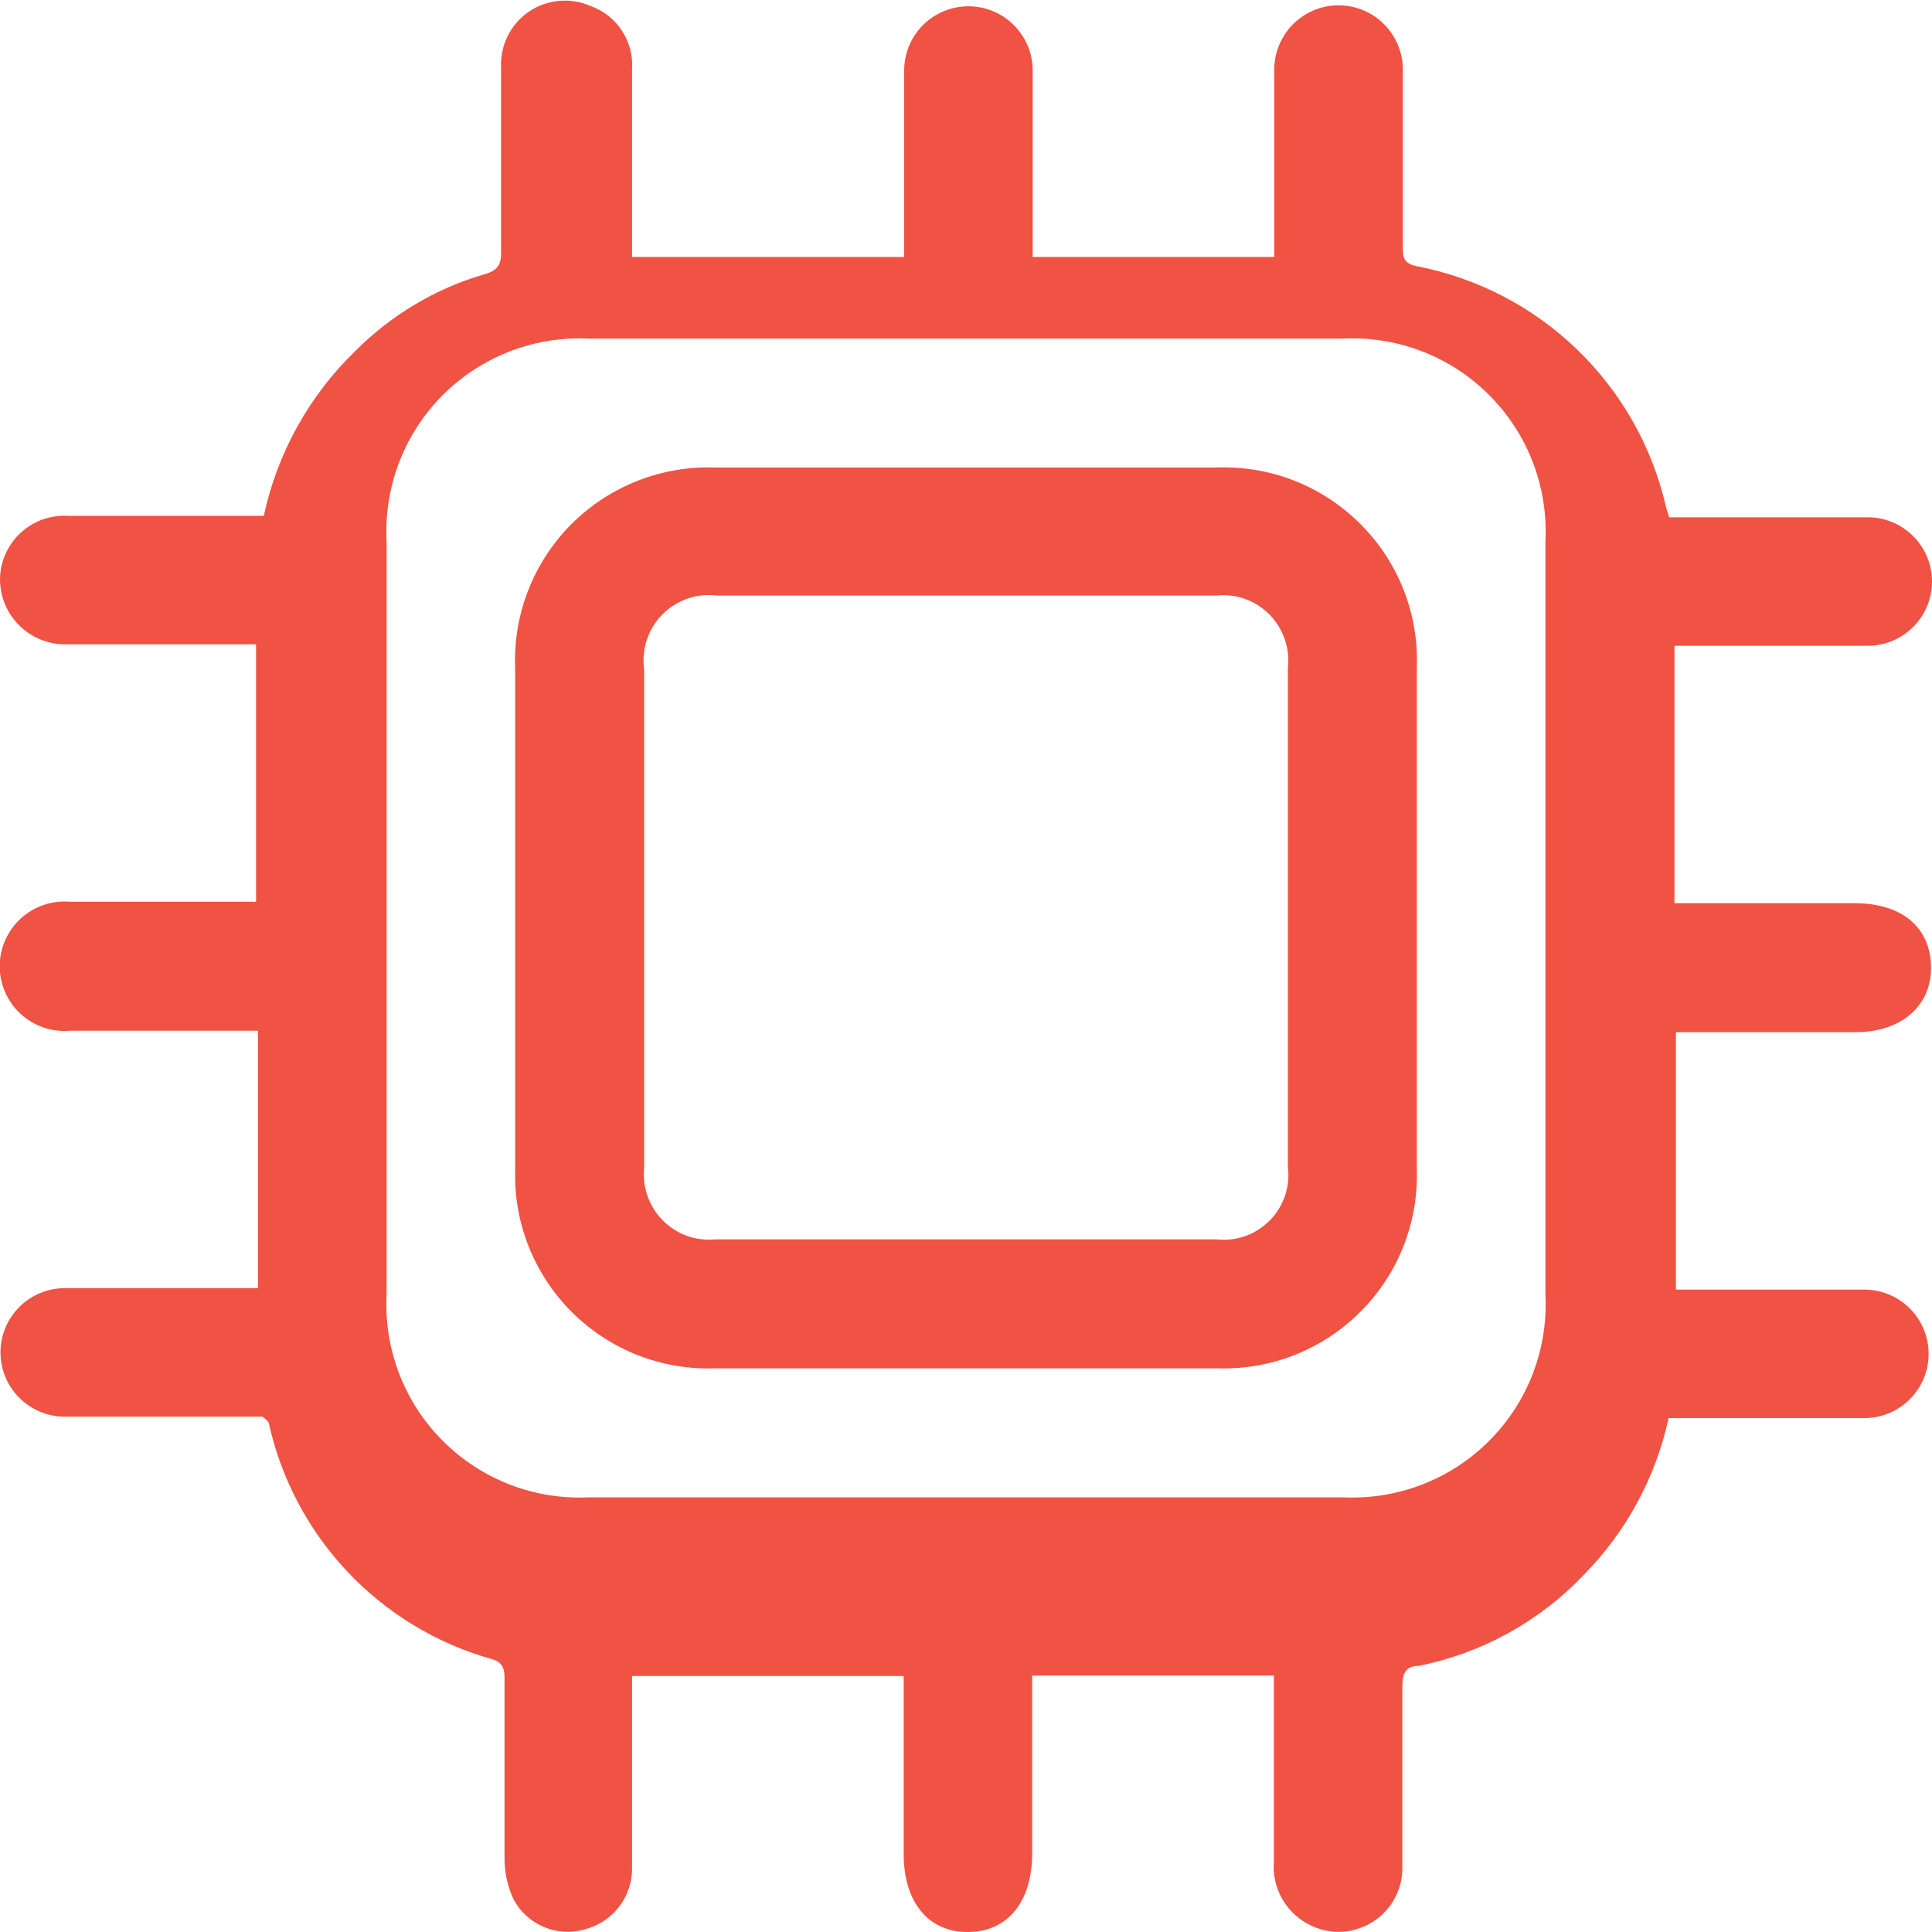 <svg width="20" height="20" viewBox="0 0 20 20" fill="none" xmlns="http://www.w3.org/2000/svg">
<g clip-path="url(#clip0_165_425)">
<path d="M2.716 14.665H1.876C1.476 14.665 1.07 14.665 0.67 14.665C0.494 14.665 0.325 14.595 0.2 14.47C0.075 14.345 0.005 14.176 0.005 14C0.005 13.824 0.075 13.655 0.2 13.53C0.325 13.405 0.494 13.335 0.67 13.335H2.671V10.67H0.725C0.633 10.678 0.539 10.667 0.452 10.637C0.364 10.607 0.283 10.559 0.214 10.496C0.146 10.434 0.091 10.357 0.054 10.272C0.016 10.187 -0.003 10.095 -0.003 10.002C-0.003 9.91 0.016 9.818 0.054 9.733C0.091 9.648 0.146 9.572 0.214 9.509C0.283 9.446 0.364 9.398 0.452 9.368C0.539 9.338 0.633 9.327 0.725 9.335H2.651V6.67H0.7C0.61 6.673 0.52 6.659 0.435 6.626C0.351 6.594 0.274 6.546 0.208 6.483C0.143 6.421 0.091 6.346 0.055 6.263C0.019 6.18 0.001 6.09 -0 6C0 5.91 0.019 5.82 0.056 5.738C0.092 5.655 0.145 5.58 0.211 5.518C0.277 5.457 0.354 5.409 0.44 5.378C0.525 5.348 0.615 5.335 0.705 5.34H2.731C2.871 4.688 3.202 4.093 3.682 3.63C4.052 3.259 4.509 2.987 5.012 2.84C5.157 2.8 5.192 2.735 5.187 2.595C5.187 1.96 5.187 1.33 5.187 0.7C5.182 0.588 5.205 0.476 5.254 0.376C5.303 0.275 5.378 0.189 5.47 0.124C5.562 0.06 5.669 0.021 5.781 0.01C5.892 -0.002 6.005 0.016 6.108 0.06C6.243 0.107 6.359 0.197 6.437 0.316C6.516 0.436 6.553 0.578 6.543 0.72V2.66H9.36V0.73C9.36 0.643 9.377 0.556 9.41 0.476C9.444 0.395 9.493 0.322 9.554 0.26C9.616 0.198 9.69 0.149 9.77 0.116C9.851 0.082 9.938 0.065 10.025 0.065C10.112 0.065 10.199 0.082 10.28 0.116C10.36 0.149 10.434 0.198 10.495 0.26C10.557 0.322 10.606 0.395 10.64 0.476C10.673 0.556 10.69 0.643 10.69 0.73C10.69 1.37 10.69 2.01 10.69 2.66H13.191V1.68C13.191 1.36 13.191 1.04 13.191 0.72C13.191 0.544 13.262 0.375 13.386 0.25C13.511 0.125 13.68 0.055 13.857 0.055C14.033 0.055 14.203 0.125 14.327 0.25C14.452 0.375 14.522 0.544 14.522 0.72C14.522 1.33 14.522 1.94 14.522 2.55C14.522 2.655 14.522 2.725 14.662 2.755C15.29 2.875 15.869 3.176 16.328 3.62C16.787 4.064 17.107 4.632 17.248 5.255L17.279 5.355H19.335C19.511 5.355 19.68 5.425 19.805 5.55C19.93 5.675 20 5.844 20 6.02C20 6.196 19.93 6.366 19.805 6.49C19.68 6.615 19.511 6.685 19.335 6.685H17.334V9.35H19.2C19.7 9.35 19.985 9.61 19.99 10.01C19.995 10.41 19.685 10.685 19.209 10.685H17.349V13.35H19.299C19.476 13.35 19.645 13.42 19.77 13.545C19.895 13.669 19.965 13.839 19.965 14.015C19.965 14.191 19.895 14.361 19.77 14.485C19.645 14.61 19.476 14.68 19.299 14.68C18.704 14.68 18.109 14.68 17.509 14.68H17.273C17.14 15.294 16.834 15.858 16.393 16.305C15.935 16.786 15.339 17.114 14.687 17.245C14.542 17.245 14.517 17.335 14.517 17.465C14.517 18.085 14.517 18.7 14.517 19.32C14.52 19.432 14.495 19.542 14.443 19.641C14.392 19.741 14.316 19.825 14.223 19.887C14.13 19.949 14.023 19.986 13.912 19.996C13.8 20.005 13.689 19.986 13.587 19.94C13.459 19.884 13.352 19.789 13.28 19.669C13.208 19.549 13.176 19.409 13.187 19.27V17.345H10.685V19.185C10.685 19.685 10.435 19.995 10.025 20C9.615 20.005 9.355 19.695 9.355 19.195V17.35H6.543V17.88C6.543 18.38 6.543 18.84 6.543 19.32C6.548 19.47 6.501 19.617 6.41 19.737C6.319 19.856 6.189 19.94 6.043 19.975C5.905 20.013 5.758 20.003 5.626 19.946C5.495 19.89 5.386 19.791 5.318 19.665C5.254 19.529 5.221 19.38 5.223 19.23C5.223 18.615 5.223 18.005 5.223 17.395C5.223 17.295 5.223 17.215 5.092 17.175C4.521 17.015 4.004 16.702 3.597 16.27C3.19 15.839 2.908 15.305 2.781 14.725C2.763 14.702 2.741 14.682 2.716 14.665ZM10 15.5H13.897C14.177 15.514 14.457 15.47 14.719 15.369C14.981 15.268 15.218 15.114 15.416 14.915C15.614 14.717 15.769 14.479 15.869 14.217C15.969 13.955 16.013 13.675 15.998 13.395C15.998 10.798 15.998 8.203 15.998 5.61C16.013 5.33 15.969 5.05 15.869 4.788C15.769 4.526 15.614 4.288 15.416 4.09C15.218 3.891 14.981 3.737 14.719 3.636C14.457 3.535 14.177 3.491 13.897 3.505H6.103C5.823 3.491 5.543 3.535 5.281 3.636C5.019 3.737 4.782 3.891 4.583 4.09C4.385 4.288 4.231 4.526 4.131 4.788C4.031 5.05 3.987 5.33 4.002 5.61V13.395C3.987 13.675 4.031 13.956 4.131 14.218C4.232 14.48 4.386 14.719 4.585 14.917C4.784 15.116 5.022 15.27 5.284 15.371C5.547 15.471 5.827 15.515 6.108 15.5H10Z" fill="#F05243"/>
<path d="M5.333 9.485V6.925C5.321 6.648 5.366 6.372 5.467 6.114C5.567 5.856 5.72 5.622 5.915 5.426C6.111 5.23 6.345 5.077 6.603 4.976C6.861 4.875 7.137 4.829 7.414 4.84H12.581C12.858 4.828 13.133 4.873 13.391 4.973C13.649 5.073 13.883 5.226 14.079 5.421C14.275 5.615 14.429 5.849 14.53 6.106C14.631 6.363 14.678 6.639 14.667 6.915V12.1C14.676 12.373 14.629 12.645 14.529 12.9C14.429 13.154 14.277 13.385 14.084 13.578C13.891 13.772 13.66 13.924 13.406 14.025C13.152 14.126 12.88 14.173 12.606 14.165C10.87 14.165 9.14 14.165 7.404 14.165C7.13 14.175 6.858 14.128 6.603 14.029C6.349 13.929 6.117 13.778 5.923 13.586C5.729 13.393 5.577 13.163 5.475 12.909C5.373 12.655 5.325 12.383 5.333 12.11V9.485ZM6.668 9.485V12.09C6.658 12.189 6.67 12.289 6.704 12.383C6.737 12.477 6.791 12.563 6.861 12.634C6.931 12.704 7.017 12.759 7.11 12.793C7.204 12.827 7.304 12.839 7.404 12.83H12.591C12.692 12.841 12.794 12.83 12.89 12.796C12.986 12.762 13.072 12.707 13.144 12.635C13.215 12.563 13.269 12.475 13.302 12.379C13.334 12.283 13.345 12.181 13.332 12.08C13.332 10.36 13.332 8.635 13.332 6.915C13.344 6.814 13.333 6.712 13.299 6.616C13.266 6.52 13.212 6.432 13.14 6.36C13.069 6.288 12.982 6.233 12.886 6.199C12.79 6.165 12.687 6.154 12.586 6.165H7.424C7.321 6.152 7.217 6.162 7.119 6.196C7.02 6.23 6.932 6.285 6.858 6.359C6.785 6.432 6.73 6.522 6.697 6.62C6.664 6.718 6.654 6.822 6.668 6.925V9.485Z" fill="#F05243"/>
</g>
<defs>
<clipPath id="clip0_165_425">
<rect width="20" height="20" fill="white"/>
</clipPath>
</defs>
</svg>
